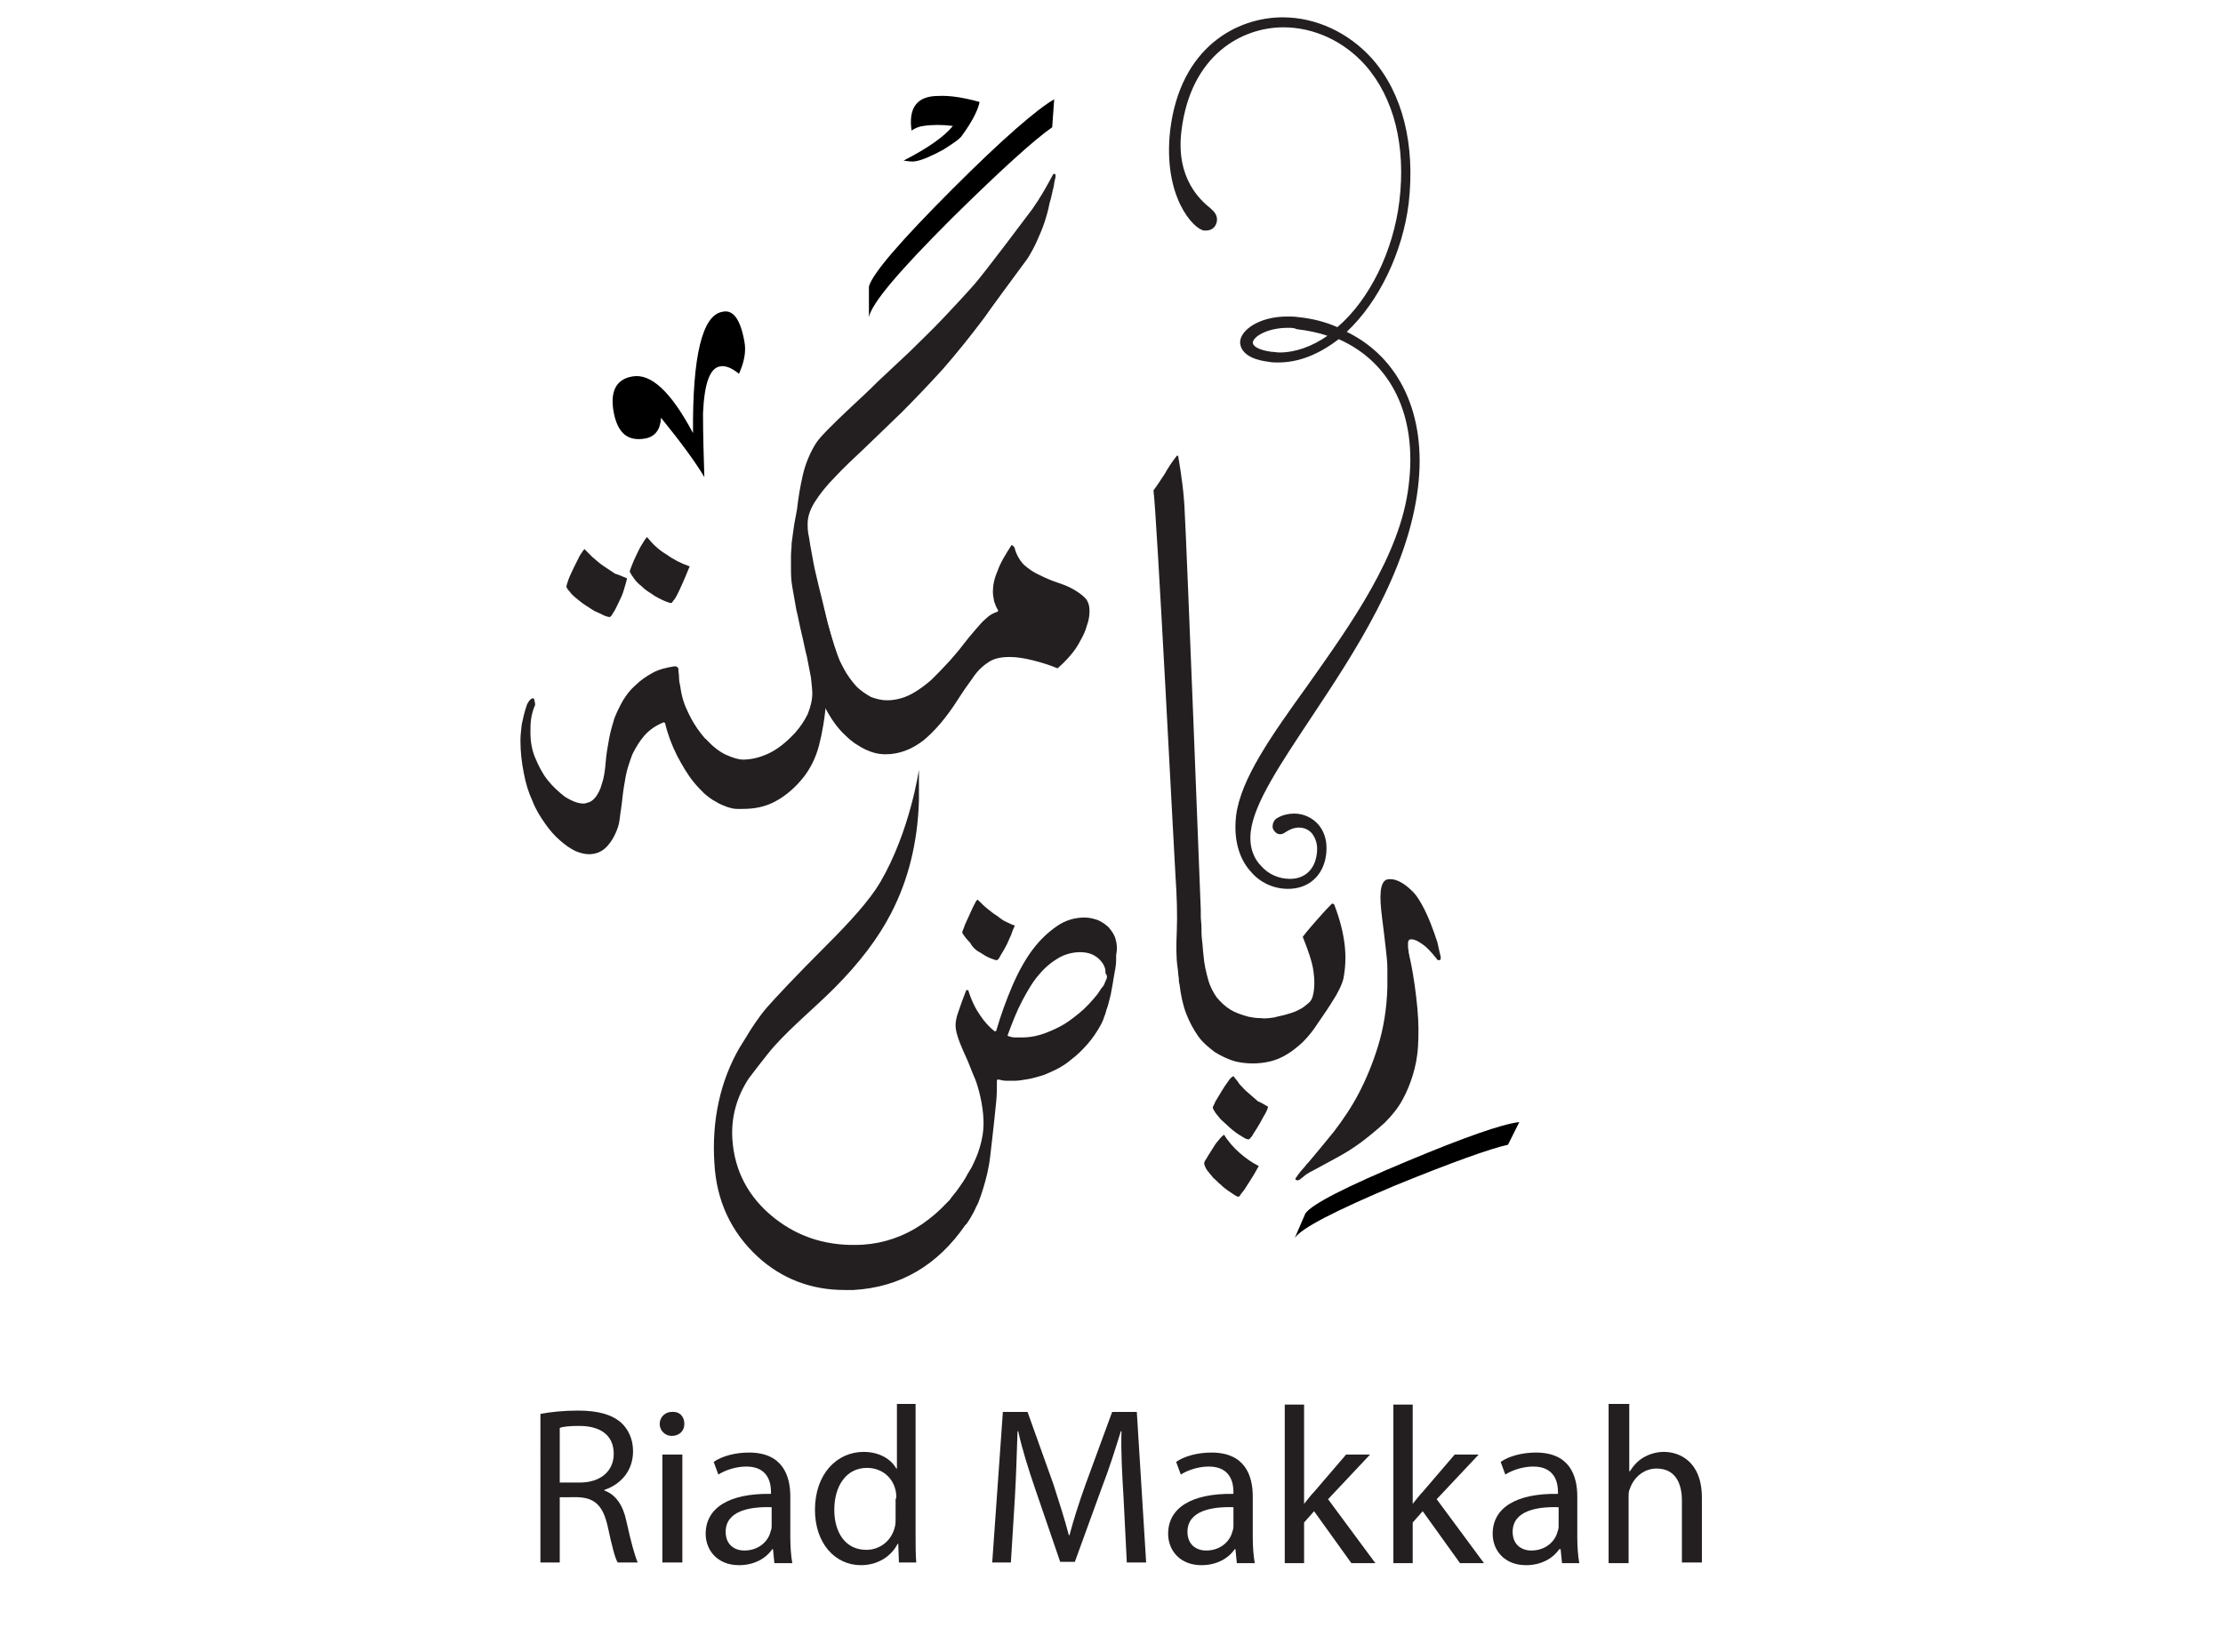 <?xml version="1.0" encoding="utf-8"?>
<!-- Generator: Adobe Illustrator 27.2.0, SVG Export Plug-In . SVG Version: 6.00 Build 0)  -->
<svg version="1.1" id="Layer_1" xmlns="http://www.w3.org/2000/svg" xmlns:xlink="http://www.w3.org/1999/xlink" x="0px" y="0px"
	 viewBox="0 0 333.6 247.9" style="enable-background:new 0 0 333.6 247.9;" xml:space="preserve">
<style type="text/css">
	.st0{fill:#29B473;}
	.st1{fill:#D6DE23;stroke:#29B473;stroke-width:2.43;stroke-miterlimit:10;}
	.st2{fill:#D6DE23;stroke:#D6DE23;stroke-width:1.215;stroke-miterlimit:10;}
	.st3{fill:#FFFFFF;}
	.st4{fill:#E83F3D;}
	.st5{fill:none;stroke:#EB3A40;stroke-width:7.589;stroke-linecap:round;stroke-linejoin:round;stroke-miterlimit:10;}
	.st6{fill:#3E2647;}
	.st7{fill:#31235D;}
	.st8{fill:#26A7B5;}
	.st9{opacity:0.93;fill:#69C8CC;}
	.st10{fill:#231F20;}
	.st11{fill:none;}
	.st12{fill:#E6E7E8;}
	.st13{fill:#6D6E70;}
	.st14{fill:#404041;stroke:#404041;stroke-width:0.554;stroke-miterlimit:10;}
	.st15{fill:#8BC53F;}
	.st16{fill:#EC297B;}
	.st17{fill:#9E1F63;}
	.st18{fill:#F05A28;}
	.st19{fill:#00A69C;}
	.st20{fill:#FAAF40;}
	.st21{fill:#A6A8AB;}
	.st22{fill:#F27043;}
	.st23{fill:#49355F;}
	.st24{fill:#A96951;}
	.st25{fill:#4784AF;}
	.st26{fill:#30B460;}
	.st27{fill:#262261;}
	.st28{fill:#119794;}
	.st29{fill-rule:evenodd;clip-rule:evenodd;fill:#690F2C;}
	.st30{fill:none;stroke:#119794;stroke-width:6.491;stroke-miterlimit:10;}
	.st31{fill:#26A9E0;stroke:#119794;stroke-width:2.029;stroke-miterlimit:10;}
	.st32{fill:#690F2C;stroke:#690F2C;stroke-width:2.029;stroke-miterlimit:10;}
	.st33{fill:#4A6268;}
	.st34{fill:#F7981F;}
	.st35{fill:#FDCD08;}
	.st36{fill:#009783;}
	.st37{fill:#FF7900;}
	.st38{fill:#771026;}
	.st39{fill:#58595B;}
	.st40{fill:#BA3A50;}
	.st41{fill:#8A774E;}
	.st42{fill:#00A79D;}
	.st43{fill:#D6AB5A;}
	.st44{fill:#EF4B26;}
	.st45{fill:#1D427C;}
	.st46{fill:#1FAA8E;}
	.st47{fill:url(#SVGID_1_);}
	.st48{fill:url(#SVGID_00000037658536739326010800000006550858579000152501_);}
	.st49{fill:#2F4050;}
	.st50{fill:#30A9E0;}
	.st51{fill:#E7004C;}
	.st52{fill:url(#SVGID_00000127013352042533081390000002768803552002587313_);}
	.st53{fill:url(#SVGID_00000162319356520980444700000006950915006797192322_);}
	.st54{fill:url(#SVGID_00000090259125121039531830000000462857734503719574_);}
	.st55{fill:url(#SVGID_00000156560336236164702960000008913750243610605455_);}
	.st56{fill:#1D3A6B;}
	.st57{fill:#26A9E0;}
	.st58{fill:#37B34A;}
	.st59{fill-rule:evenodd;clip-rule:evenodd;fill:#26A9E0;}
	.st60{fill:#074871;}
	.st61{fill:#F79420;}
	.st62{fill:#29AAE1;}
	.st63{fill:#424143;}
	.st64{fill:#FDBE10;}
	.st65{opacity:0.41;fill:#278842;}
	.st66{fill:#FFDE17;}
	.st67{fill:#278842;}
	.st68{fill:#1E5060;}
	.st69{fill:#DCB351;}
	.st70{fill:#3AD196;}
	.st71{fill:#2D3E50;}
	.st72{fill:#00363F;}
	.st73{fill:#C9DDDE;}
	.st74{fill:#E3B329;}
	.st75{fill:#404041;}
	.st76{fill:#FFDD00;}
	.st77{fill:#1B75BC;}
</style>
<g>
	<g>
		<path class="st10" d="M81.1,212.2c1.5-0.3,3.6-0.5,5.6-0.5c3.1,0,5.1,0.6,6.5,1.8c1.1,1,1.8,2.5,1.8,4.3c0,3-1.9,5-4.3,5.8v0.1
			c1.7,0.6,2.8,2.2,3.3,4.6c0.7,3.2,1.3,5.3,1.7,6.2h-3c-0.4-0.6-0.9-2.6-1.5-5.4c-0.7-3.1-1.9-4.3-4.5-4.4H84v9.8h-2.9V212.2z
			 M84,222.5h3c3.1,0,5.1-1.7,5.1-4.3c0-2.9-2.1-4.2-5.2-4.2c-1.4,0-2.4,0.1-2.9,0.3V222.5z"/>
		<path class="st10" d="M102.7,213.7c0,1-0.7,1.8-1.9,1.8c-1,0-1.8-0.8-1.8-1.8c0-1,0.8-1.8,1.8-1.8
			C102,211.8,102.7,212.6,102.7,213.7z M99.4,234.5v-16.2h3v16.2H99.4z"/>
		<path class="st10" d="M116.2,234.5l-0.2-2h-0.1c-0.9,1.3-2.6,2.4-5,2.4c-3.3,0-5-2.3-5-4.7c0-3.9,3.5-6.1,9.8-6v-0.3
			c0-1.3-0.4-3.8-3.7-3.8c-1.5,0-3.1,0.5-4.2,1.2l-0.7-1.9c1.3-0.9,3.3-1.4,5.3-1.4c5,0,6.2,3.4,6.2,6.6v6.1c0,1.4,0.1,2.8,0.3,3.9
			H116.2z M115.8,226.2c-3.2-0.1-6.9,0.5-6.9,3.7c0,1.9,1.3,2.8,2.8,2.8c2.1,0,3.5-1.3,3.9-2.7c0.1-0.3,0.2-0.6,0.2-0.9V226.2z"/>
		<path class="st10" d="M137.4,210.7v19.6c0,1.4,0,3.1,0.1,4.2h-2.6l-0.1-2.8h-0.1c-0.9,1.8-2.9,3.2-5.5,3.2c-3.9,0-6.9-3.3-6.9-8.3
			c0-5.4,3.3-8.7,7.3-8.7c2.5,0,4.2,1.2,4.9,2.5h0.1v-9.7H137.4z M134.5,224.9c0-0.4,0-0.9-0.1-1.2c-0.4-1.9-2-3.4-4.3-3.4
			c-3.1,0-4.9,2.7-4.9,6.3c0,3.3,1.6,6,4.8,6c2,0,3.8-1.3,4.3-3.5c0.1-0.4,0.1-0.8,0.1-1.3V224.9z"/>
		<path class="st10" d="M168.6,224.6c-0.2-3.2-0.4-6.9-0.3-9.8h-0.1c-0.8,2.6-1.7,5.5-2.9,8.6l-4,11h-2.2l-3.7-10.8
			c-1.1-3.2-2-6.1-2.6-8.8h-0.1c-0.1,2.8-0.2,6.6-0.4,10l-0.6,9.7h-2.8l1.6-22.6h3.7l3.9,10.9c0.9,2.8,1.7,5.3,2.3,7.6h0.1
			c0.6-2.3,1.4-4.8,2.4-7.6l4-10.9h3.7l1.4,22.6h-2.9L168.6,224.6z"/>
		<path class="st10" d="M185.6,234.5l-0.2-2h-0.1c-0.9,1.3-2.6,2.4-5,2.4c-3.3,0-5-2.3-5-4.7c0-3.9,3.5-6.1,9.8-6v-0.3
			c0-1.3-0.4-3.8-3.7-3.8c-1.5,0-3.1,0.5-4.2,1.2l-0.7-1.9c1.3-0.9,3.3-1.4,5.3-1.4c5,0,6.2,3.4,6.2,6.6v6.1c0,1.4,0.1,2.8,0.3,3.9
			H185.6z M185.1,226.2c-3.2-0.1-6.9,0.5-6.9,3.7c0,1.9,1.3,2.8,2.8,2.8c2.1,0,3.5-1.3,3.9-2.7c0.1-0.3,0.2-0.6,0.2-0.9V226.2z"/>
		<path class="st10" d="M195.7,225.7L195.7,225.7c0.5-0.6,1-1.3,1.5-1.8l4.8-5.6h3.6l-6.3,6.7l7.1,9.6h-3.6l-5.6-7.8l-1.5,1.7v6.1
			h-2.9v-23.8h2.9V225.7z"/>
		<path class="st10" d="M212,225.7L212,225.7c0.5-0.6,1-1.3,1.5-1.8l4.8-5.6h3.6l-6.3,6.7l7.1,9.6h-3.6l-5.6-7.8l-1.5,1.7v6.1h-2.9
			v-23.8h2.9V225.7z"/>
		<path class="st10" d="M234.4,234.5l-0.2-2H234c-0.9,1.3-2.6,2.4-5,2.4c-3.3,0-5-2.3-5-4.7c0-3.9,3.5-6.1,9.8-6v-0.3
			c0-1.3-0.4-3.8-3.7-3.8c-1.5,0-3.1,0.5-4.2,1.2l-0.7-1.9c1.3-0.9,3.3-1.4,5.3-1.4c5,0,6.2,3.4,6.2,6.6v6.1c0,1.4,0.1,2.8,0.3,3.9
			H234.4z M233.9,226.2c-3.2-0.1-6.9,0.5-6.9,3.7c0,1.9,1.3,2.8,2.8,2.8c2.1,0,3.5-1.3,3.9-2.7c0.1-0.3,0.2-0.6,0.2-0.9V226.2z"/>
		<path class="st10" d="M241.5,210.7h3v10.1h0.1c0.5-0.8,1.2-1.6,2.1-2.1c0.9-0.5,1.9-0.8,3-0.8c2.2,0,5.7,1.3,5.7,6.9v9.7h-3v-9.3
			c0-2.6-1-4.8-3.8-4.8c-1.9,0-3.4,1.3-4,3c-0.2,0.4-0.2,0.8-0.2,1.4v9.8h-3V210.7z"/>
	</g>
	<g>
		<path class="st10" d="M94.1,86.8c-0.1,0.5-0.3,1.1-0.5,1.8c-0.2,0.7-0.5,1.3-0.8,1.9c-0.3,0.6-0.5,1.1-0.8,1.5
			c-0.2,0.4-0.4,0.6-0.5,0.6c-0.2,0-0.6-0.1-1-0.3c-0.4-0.2-0.8-0.4-1.3-0.6c-0.5-0.3-0.9-0.6-1.4-0.9c-0.5-0.3-0.9-0.7-1.3-1
			c-0.4-0.3-0.8-0.7-1-1c-0.3-0.3-0.5-0.6-0.5-0.8c0-0.1,0.1-0.4,0.3-1c0.2-0.6,0.5-1.1,0.8-1.8c0.3-0.6,0.6-1.2,0.9-1.8
			c0.3-0.5,0.6-0.9,0.7-1c0.3,0.3,0.7,0.7,1.2,1.2c0.5,0.4,1,0.9,1.6,1.3c0.6,0.4,1.2,0.8,1.8,1.2C93,86.3,93.6,86.6,94.1,86.8z
			 M97.1,80.6c0.8,1,1.7,1.9,2.9,2.6c1.1,0.8,2.3,1.4,3.5,1.8c-0.4,1-0.8,1.9-1.1,2.6c-0.3,0.7-0.6,1.3-0.8,1.7
			c-0.2,0.4-0.4,0.7-0.6,0.9c-0.1,0.2-0.2,0.3-0.3,0.3c-0.2,0-0.4-0.1-0.7-0.2c-0.3-0.1-0.7-0.3-1.1-0.5c-0.4-0.2-0.9-0.5-1.3-0.8
			c-0.5-0.3-0.9-0.6-1.3-1c-0.4-0.3-0.8-0.7-1.1-1.1c-0.3-0.4-0.5-0.7-0.7-1.1c0-0.1,0.1-0.4,0.3-0.9c0.2-0.5,0.4-1,0.7-1.6
			c0.3-0.6,0.5-1.1,0.9-1.7C96.6,81.3,96.8,80.9,97.1,80.6z"/>
		<path class="st10" d="M113.6,120.5c-0.5,0.3-0.9,0.5-1.5,0.7c-0.5,0.1-1,0.2-1.5,0.2c-0.4,0-0.9-0.1-1.5-0.3
			c-0.5-0.2-1.1-0.4-1.7-0.8c-0.6-0.3-1.1-0.7-1.7-1.2c-0.5-0.5-1-1-1.5-1.6c-1-1.2-1.8-2.6-2.6-4.1c-0.8-1.6-1.4-3.2-1.8-4.9
			l-0.2-0.1c-1.2,0.5-2.1,1.1-2.9,2c-0.7,0.8-1.3,1.8-1.8,2.8c-0.4,1.1-0.8,2.2-1,3.3c-0.2,1.1-0.4,2.3-0.5,3.3
			c-0.1,1.1-0.3,2.1-0.4,3.1c-0.1,0.9-0.4,1.7-0.7,2.3c-0.4,0.9-1,1.7-1.6,2.2c-0.6,0.5-1.4,0.8-2.3,0.8c-0.7,0-1.4-0.2-2.1-0.5
			c-0.8-0.4-1.5-0.9-2.3-1.6c-0.8-0.7-1.5-1.5-2.2-2.5c-0.7-1-1.4-2.1-1.9-3.4c-0.6-1.3-1-2.6-1.3-4.2c-0.3-1.5-0.5-3.1-0.5-4.9
			c0-0.7,0.1-1.5,0.2-2.4c0.2-0.9,0.4-1.9,0.8-3c0.2-0.3,0.3-0.6,0.5-0.7c0.2-0.2,0.3-0.2,0.4-0.2c0.1,0,0.2,0.1,0.2,0.4
			c0.1,0.2,0.1,0.4,0.1,0.6c-0.3,0.7-0.5,1.4-0.6,2.1c-0.1,0.7-0.1,1.4-0.1,2.1c0,1.2,0.2,2.5,0.7,3.7c0.5,1.2,1.1,2.4,1.9,3.4
			c0.8,1,1.7,1.8,2.6,2.5c1,0.6,1.9,1,2.8,1c0.2,0,0.4-0.1,0.8-0.2c0.3-0.1,0.7-0.4,1-0.8c0.3-0.4,0.7-1.1,0.9-1.9
			c0.3-0.8,0.5-2,0.6-3.4c0.1-1.2,0.3-2.3,0.5-3.4c0.2-1.1,0.5-2.1,0.8-3.1c0.4-1,0.8-1.8,1.3-2.7c0.5-0.8,1.1-1.6,1.8-2.2
			c0.8-0.8,1.7-1.4,2.6-1.9c0.9-0.5,2-0.8,3.3-1c0.2,0,0.3,0,0.4,0.1c0.1,0.1,0.2,0.1,0.2,0.3c0,0.4,0.1,0.8,0.1,1.3
			c0,0.5,0.1,0.9,0.2,1.4c0.2,1.5,0.6,2.7,1.2,3.9c0.5,1.1,1.2,2.2,1.9,3.1c0.7,0.9,1.5,1.7,2.3,2.4c0.8,0.7,1.7,1.4,2.5,1.9
			c1.3,0.9,2.2,1.8,2.8,2.7c0.6,0.9,0.8,1.8,0.8,2.6L113.6,120.5z"/>
		<path class="st10" d="M129.5,108.4c-0.5,0-1-0.1-1.5-0.2c-0.5-0.1-1-0.3-1.4-0.6c-0.5-0.3-0.9-0.6-1.3-1c-0.4-0.4-0.8-1-1.1-1.6
			l-0.2,0c-0.2,2.7-0.6,5-1.1,6.9c-0.5,1.9-1.3,3.4-2.2,4.6c-1.4,1.8-2.9,3-4.4,3.8c-1.5,0.8-3.1,1.1-4.8,1.1
			c-0.8,0-1.6-0.2-2.5-0.6c-0.8-0.4-1.6-0.8-2.3-1.4c-0.7-0.6-1.2-1.3-1.7-2c-0.4-0.8-0.7-1.5-0.7-2.3c0-0.5,0.1-1.1,0.3-1.8
			c0.2-0.7,0.6-1.5,1-2.4l0.3,0c1.1,1.2,2.2,2,3.1,2.4c0.9,0.4,1.8,0.7,2.5,0.7c1.2,0,2.5-0.3,3.8-0.9c1.3-0.6,2.6-1.6,4-3.1
			c0.8-0.9,1.4-1.8,1.9-2.8c0.4-1,0.7-2.1,0.7-3.1c0-0.6-0.1-1.4-0.2-2.4c-0.2-1-0.4-2-0.6-3.1c-0.3-1.1-0.5-2.3-0.8-3.5
			c-0.3-1.2-0.5-2.4-0.8-3.6c-0.2-1.2-0.4-2.3-0.6-3.4c-0.2-1.1-0.2-2-0.2-2.9c0-0.6,0-1.2,0-1.8c0-0.6,0.1-1.2,0.1-1.9
			c0.1-0.7,0.2-1.4,0.3-2.2c0.1-0.8,0.3-1.7,0.5-2.8c0.2-1.8,0.5-3.6,0.9-5.3c0.4-1.7,1.1-3.3,1.9-4.6c0.3-0.5,1-1.3,1.9-2.2
			c0.9-0.9,2-2,3.3-3.2c1.3-1.2,2.7-2.5,4.2-4c1.5-1.4,3.1-2.9,4.8-4.5c1.6-1.6,3.3-3.2,4.9-4.9c1.6-1.7,3.2-3.4,4.7-5.1
			c1.5-1.7,7.5-9.7,8.7-11.3c1.2-1.7,2.1-3.3,2.9-4.8c0.1-0.2,0.2-0.3,0.2-0.4c0.1-0.1,0.1-0.1,0.2-0.1c0.1,0,0.1,0,0.2,0.1
			c0,0,0,0.1,0,0.2c0,0.1,0,0.3-0.1,0.6c-0.1,0.3-0.1,0.7-0.2,1.1c-0.1,0.4-0.2,0.8-0.3,1.3c-0.1,0.4-0.2,0.8-0.3,1.1
			c-0.2,1.1-0.5,2.1-0.8,3c-0.3,0.9-0.7,1.8-1.1,2.7c-0.4,0.9-0.9,1.8-1.4,2.6c-2,2.7-5.9,8-6.5,8.9c-2.1,2.8-4.2,5.4-6.3,7.8
			c-2.1,2.3-4.2,4.5-6.1,6.4c-2,1.9-3.8,3.7-5.5,5.3c-1.7,1.6-3.2,3-4.5,4.4c-1.3,1.3-2.3,2.6-3,3.7c-0.7,1.1-1.1,2.2-1.1,3.3
			c0,0.5,0,1.2,0.2,2c0.1,0.8,0.3,1.8,0.5,2.9c0.2,1.2,0.5,2.6,0.9,4.2c0.4,1.6,0.9,3.6,1.4,5.8c0.6,2.2,1.2,4.1,1.8,5.7
			c0.7,1.6,1.4,2.9,2.1,3.8c0.5,0.7,0.9,1.4,1.1,2.3c0.2,0.9,0.3,1.7,0.3,2.5L129.5,108.4z"/>
		<path class="st10" d="M120.8,84.3c0.6,0.7,1,1.3,1.3,1.9c0.3,0.6,0.5,1.1,0.6,1.6c0.1,0.2,0.1,0.6,0.3,1.2
			c0.1,0.6,0.3,1.2,0.5,1.9c0.2,0.7,0.4,1.5,0.6,2.3c0.2,0.8,0.5,1.7,0.7,2.5c0.5,1.8,1,3.2,1.7,4.4c0.6,1.2,1.3,2.1,2,2.9
			c0.7,0.7,1.5,1.2,2.2,1.6c0.8,0.3,1.6,0.5,2.4,0.5c0.7,0,1.4-0.1,2.1-0.3c0.7-0.2,1.4-0.5,2.2-1c0.8-0.5,1.6-1.1,2.4-1.8
			c0.8-0.8,1.7-1.7,2.7-2.8c0.7-0.8,1.4-1.6,2-2.4c0.6-0.8,1.2-1.5,1.8-2.2c0.6-0.7,1.1-1.3,1.7-1.8c0.5-0.5,1.1-0.8,1.7-1l0.1-0.2
			c-0.3-0.4-0.4-0.8-0.6-1.3c-0.1-0.5-0.2-1-0.2-1.5c0-0.9,0.2-2,0.7-3.1c0.4-1.2,1.2-2.5,2.1-3.9c0.1,0,0.2,0.1,0.3,0.2
			c0.1,0.1,0.2,0.2,0.2,0.4c0.3,1,0.8,1.8,1.4,2.4c0.7,0.6,1.4,1.1,2.3,1.5c0.8,0.4,1.7,0.8,2.6,1.1c0.9,0.3,1.7,0.6,2.4,1
			c0.7,0.4,1.3,0.8,1.8,1.3c0.5,0.5,0.7,1.2,0.7,2c0,0.7-0.1,1.4-0.4,2.2c-0.2,0.8-0.6,1.6-1,2.3c-0.4,0.8-0.9,1.5-1.5,2.2
			c-0.6,0.7-1.2,1.3-1.9,1.9c-1.2-0.5-2.5-0.9-3.7-1.2c-1.2-0.3-2.4-0.5-3.5-0.5c-0.8,0-1.6,0.1-2.2,0.3c-0.6,0.2-1.2,0.6-1.8,1.1
			c-0.6,0.5-1.2,1.2-1.7,2c-0.6,0.8-1.3,1.8-2,2.9c-1.7,2.7-3.5,4.8-5.2,6.2c-1.8,1.4-3.7,2.1-5.7,2.1c-1,0-1.9-0.2-3-0.7
			c-1-0.5-2-1.1-3-2.1c-1-0.9-1.9-2.1-2.7-3.5c-0.8-1.4-1.5-3.1-2.1-5c-0.4-1.3-0.7-2.6-1-3.9c-0.3-1.3-0.6-2.6-0.8-3.7
			c-0.2-1.1-0.4-2.1-0.5-3c-0.1-0.9-0.2-1.5-0.2-1.8c0-0.9,0.1-1.8,0.2-2.6c0.1-0.9,0.3-1.7,0.5-2.4L120.8,84.3z"/>
	</g>
	<g>
		<path class="st10" d="M147,142.9c0.6,0.4,1.1,0.7,1.6,0.9c0.5,0.2,0.8,0.3,1,0.3c0.1,0,0.3-0.2,0.5-0.6c0.2-0.4,0.5-0.8,0.8-1.4
			c0.3-0.5,0.5-1.1,0.8-1.7c0.2-0.6,0.4-1.1,0.6-1.5v0c-0.4-0.1-0.8-0.3-1.2-0.5c-0.5-0.2-0.9-0.5-1.4-0.9c-0.5-0.3-1-0.7-1.5-1.1
			c-0.5-0.4-1-0.9-1.5-1.4c-0.1,0.1-0.3,0.3-0.4,0.6c-0.2,0.3-0.3,0.6-0.5,1c-0.2,0.4-0.3,0.7-0.5,1.1c-0.2,0.4-0.3,0.7-0.5,1.1
			c-0.1,0.3-0.2,0.6-0.3,0.8c-0.1,0.2-0.1,0.4-0.1,0.4c0.3,0.5,0.7,1,1.2,1.5C145.9,142.1,146.4,142.6,147,142.9z"/>
		<path class="st10" d="M167.4,140.9c-0.2-0.7-0.6-1.2-1-1.7c-0.5-0.5-1-0.8-1.6-1.1c-0.6-0.2-1.3-0.4-2-0.4c-1.5,0-2.9,0.4-4.2,1.3
			c-1.3,0.9-2.5,2-3.7,3.6c-1.1,1.5-2.1,3.3-3,5.4c-0.9,2.1-1.7,4.3-2.4,6.7l-0.2,0.1c-0.8-0.6-1.6-1.5-2.2-2.4
			c-0.7-1-1.3-2.2-1.8-3.8h-0.3c-0.5,1.3-0.9,2.4-1.2,3.3c-0.3,0.8-0.4,1.5-0.4,2c0,0.4,0.1,1,0.3,1.6c0.2,0.7,0.5,1.4,0.8,2.1
			c0.3,0.7,0.7,1.5,1,2.3c0.3,0.8,0.6,1.5,0.9,2.2c0.4,1.1,0.7,2.3,0.9,3.4c0.2,1.1,0.3,2.2,0.3,3.1c0,1.2-0.2,2.4-0.6,3.7
			c-0.3,1-0.7,1.9-1.2,2.9l0,0l-0.6,1c-0.4,0.8-0.9,1.5-1.4,2.2c0,0,0,0,0,0c-0.4,0.6-0.9,1.1-1.3,1.7c-0.1,0.1-0.3,0.3-0.4,0.4
			c0,0,0,0,0,0c-1.1,1.2-2.4,2.3-3.7,3.2c-2.8,1.9-5.8,2.9-8.9,3.1c-5.1,0.3-9.5-1-13.3-4c-3.9-3.1-6-7.1-6.3-11.9
			c-0.2-3.3,0.7-6.4,2.5-9.1c0,0,2.8-3.7,3.8-4.8c2.8-3.1,6-5.7,9-8.7c3.7-3.7,6.6-7.5,8.5-11.2c2.6-5,4-10.6,4.2-16.9l0-4.7
			c0,0-1.3,9.2-5.8,16.9c-1.6,2.7-4.4,5.8-8.1,9.5c-4.7,4.7-7.6,7.8-9,9.4c-1.1,1.3-2.3,3.1-3,4.3v0l-0.5,0.8
			c-0.2,0.3-0.3,0.5-0.3,0.5v0l-0.2,0.3c-2.9,5-4.2,10.9-3.8,17.3c0.3,5.7,2.5,10.4,6.5,14.1c3.6,3.3,8,5,13,5c0.5,0,0.9,0,1.4,0
			c7-0.4,12.6-3.7,16.8-9.8c0.1,0.1,1.2-1.7,1.6-2.7c0.4-0.6,1-2.6,1-2.6c0.5-1.6,0.9-3.2,1.1-5c0.1-0.8,0.2-1.7,0.3-2.6
			c0.1-0.9,0.2-1.8,0.3-2.7c0.1-0.9,0.2-1.9,0.3-2.9c0.1-1,0.1-2.1,0.1-3.2l0.2-0.1c0.4,0.1,0.8,0.2,1.2,0.2c0.4,0,0.9,0,1.3,0
			c0.5,0,1.1-0.1,1.7-0.2c0.7-0.1,1.4-0.3,2.1-0.5c0.8-0.2,1.5-0.6,2.4-1c0.8-0.4,1.6-0.9,2.4-1.6c0.8-0.6,1.5-1.3,2.3-2.2
			c0.7-0.8,1.4-1.8,2-2.9c0.2-0.4,0.4-0.8,0.5-1.2c0.2-0.4,0.3-1,0.5-1.5c0.2-0.6,0.3-1.2,0.5-1.9c0.1-0.7,0.3-1.5,0.4-2.3
			c0.1-0.6,0.2-1.1,0.3-1.7c0.1-0.6,0.1-1.2,0.1-1.9C167.7,142.3,167.6,141.6,167.4,140.9z M166.1,146.8c-0.1,0.2-0.2,0.5-0.3,0.7
			c-0.1,0.3-0.3,0.6-0.5,0.8c-0.2,0.3-0.4,0.6-0.6,0.9c-0.9,1.1-1.8,2.1-2.8,2.9c-1,0.8-1.9,1.5-2.9,2c-1,0.5-1.9,0.9-2.9,1.2
			c-1,0.3-1.9,0.4-2.8,0.4c-0.3,0-0.6,0-1,0c-0.3,0-0.7-0.1-1-0.2l-0.1-0.1c0.7-1.9,1.4-3.7,2.2-5.2c0.8-1.5,1.6-2.9,2.5-3.9
			c0.9-1.1,1.9-1.9,2.9-2.5c1-0.6,2.2-0.9,3.3-0.9c0.6,0,1.2,0.1,1.7,0.3c0.5,0.2,0.9,0.5,1.2,0.8c0.3,0.3,0.6,0.7,0.7,1
			c0.2,0.4,0.2,0.7,0.2,1.1C166.2,146.4,166.1,146.6,166.1,146.8z"/>
	</g>
	<path class="st10" d="M190.3,166.1c-0.1,0.5-0.4,1-0.7,1.5c-0.3,0.6-0.6,1.1-0.9,1.6c-0.3,0.5-0.6,0.9-0.8,1.3
		c-0.3,0.3-0.4,0.5-0.5,0.5c-0.2,0-0.5-0.1-0.8-0.3c-0.3-0.2-0.7-0.4-1.1-0.7c-0.4-0.3-0.8-0.6-1.2-1c-0.4-0.4-0.8-0.7-1.1-1
		c-0.3-0.4-0.6-0.7-0.8-1c-0.2-0.3-0.4-0.6-0.4-0.8c0-0.1,0.2-0.4,0.4-0.9c0.3-0.5,0.6-1,0.9-1.5c0.3-0.5,0.7-1.1,1-1.5
		c0.3-0.5,0.6-0.7,0.8-0.8c0.2,0.3,0.6,0.7,0.9,1.2c0.4,0.4,0.8,0.9,1.3,1.3c0.5,0.4,1,0.9,1.5,1.3
		C189.3,165.5,189.8,165.8,190.3,166.1z M183.7,170.3c0.6,1,1.4,1.9,2.3,2.7c0.9,0.8,1.9,1.5,2.9,2c-0.5,0.9-0.9,1.6-1.3,2.2
		c-0.4,0.6-0.7,1.1-0.9,1.4c-0.3,0.4-0.5,0.6-0.6,0.8c-0.1,0.2-0.3,0.2-0.3,0.2c-0.1,0-0.3-0.1-0.6-0.3c-0.3-0.2-0.6-0.4-0.9-0.6
		c-0.4-0.3-0.7-0.5-1.1-0.9c-0.4-0.3-0.7-0.7-1.1-1c-0.3-0.4-0.6-0.7-0.9-1.1c-0.3-0.4-0.4-0.7-0.5-1.1c0-0.1,0.1-0.4,0.4-0.8
		c0.2-0.4,0.5-0.8,0.8-1.3c0.3-0.5,0.6-1,1-1.4C183.1,170.8,183.4,170.5,183.7,170.3z"/>
	<path class="st10" d="M201.8,141.9c-0.2-1.8-0.7-3.9-1.6-6.2l-0.3-0.1c-0.9,0.9-1.7,1.8-2.4,2.6c-0.7,0.8-1.4,1.6-2,2.4
		c0.8,2,1.4,3.7,1.6,5.1c0.2,1.4,0.2,2.7-0.1,3.8c-0.1,0.4-0.3,0.8-0.7,1.1c-0.4,0.3-0.8,0.7-1.3,0.9c-0.5,0.3-1.1,0.5-1.8,0.7
		c-0.6,0.2-1.3,0.3-2,0.5c-0.7,0.1-1.4,0.2-2,0.1c-0.7,0-1.3-0.1-1.8-0.2c-1.1-0.3-2-0.6-2.8-1.1c-0.8-0.5-1.4-1.1-2-1.8
		c-0.5-0.7-1-1.6-1.3-2.7c-0.3-1.1-0.6-2.3-0.7-3.7c-0.1-0.7-0.1-1.4-0.2-2.1c-0.1-0.7-0.1-1.4-0.1-2c0-0.6-0.1-1.2-0.1-1.6
		c0-0.5,0-0.8,0-1c0-0.4-2.2-56.6-2.4-59.5c-0.1-2.9-0.5-5.8-1-8.7l-0.2,0c-0.7,0.9-1.3,1.8-1.8,2.7c-0.6,0.9-1.1,1.7-1.7,2.5
		c0.5,3.6,3.1,54.7,3.3,57.8c0.2,3,0.3,5.8,0.2,8.3c-0.1,2.2-0.1,4,0.1,5.4c0.1,0.6,0.1,1.2,0.2,1.7c0,0.3,0,0.6,0.1,0.9
		c0.2,1.6,0.5,3.1,1,4.4c0.5,1.3,1.1,2.4,1.8,3.4c0.7,1,1.6,1.7,2.5,2.4c1,0.6,2,1.1,3.1,1.4c1.7,0.4,3.5,0.4,5.2,0
		c1.7-0.4,3.3-1.4,4.9-2.9c0.6-0.6,1.2-1.3,1.7-2c0.5-0.7,1-1.5,1.5-2.2c0.7-1,1.3-2,1.8-2.8c0.5-0.9,0.9-1.7,1.1-2.5
		C201.9,145.3,202,143.7,201.8,141.9z"/>
	<path class="st10" d="M216.2,143.6c0,0.1,0,0.2,0,0.3c0,0.1-0.1,0.2-0.2,0.2c-0.2,0-0.3,0-0.4-0.2c-0.8-1-1.5-1.8-2.3-2.3
		c-0.7-0.5-1.3-0.7-1.7-0.6c-0.2,0-0.2,0.2-0.3,0.4c0,0.2,0,0.4,0,0.7c0,0.3,0.1,0.6,0.1,0.9c0.1,0.3,0.1,0.6,0.2,0.9
		c0.6,2.8,0.9,5.3,1.1,7.4c0.2,2.1,0.2,4,0.1,5.7c-0.1,1.7-0.4,3.1-0.8,4.4c-0.4,1.3-0.9,2.5-1.5,3.6c-0.7,1.3-1.6,2.4-2.7,3.5
		c-1.1,1-2.3,2-3.5,2.9c-1.2,0.9-2.5,1.7-3.8,2.4c-1.3,0.7-2.4,1.3-3.5,1.9c-0.6,0.3-1.1,0.6-1.4,0.9c-0.4,0.3-0.6,0.5-0.7,0.5
		c-0.3,0.1-0.4,0-0.5-0.1c0-0.1,0-0.2,0.2-0.4c0.1-0.2,0.3-0.4,0.5-0.7c0.2-0.2,0.4-0.5,0.7-0.8c0.2-0.3,0.4-0.5,0.6-0.7
		c1.2-1.4,2.4-2.9,3.8-4.6c1.3-1.7,2.6-3.6,3.7-5.7c1.1-2.1,2.1-4.5,2.9-7.1c0.8-2.6,1.3-5.5,1.4-8.8c0-0.9,0-1.8,0-2.8
		c0-0.9-0.1-1.8-0.2-2.7c-0.1-0.9-0.2-1.8-0.3-2.6c-0.1-0.8-0.2-1.6-0.3-2.4c-0.2-1.6-0.3-2.9-0.2-3.9c0.1-1,0.4-1.6,0.9-1.8
		c0.5-0.1,1-0.1,1.7,0.2c0.7,0.3,1.4,0.8,2.2,1.6c0.5,0.5,0.9,1.1,1.4,2c0.5,0.9,0.9,1.8,1.3,2.8c0.4,1,0.7,1.9,1,2.8
		C215.9,142.4,216.1,143.1,216.2,143.6z"/>
	<path d="M228,168.4l-1.7,3.4c-2.7,0.6-8.3,2.6-16.9,6.1c-9,3.8-14.1,6.4-15.1,7.9l1.6-3.7c1-1.4,6.1-4,15.2-7.8
		C219.7,170.7,225.4,168.7,228,168.4z"/>
	<path d="M158.2,14.9l-0.3,4.2c-2.6,1.8-7.6,6.3-15.1,13.7c-7.8,7.8-12,12.7-12.4,14.8l0-4.6c0.5-1.9,4.7-6.8,12.6-14.7
		C150.5,20.8,155.6,16.4,158.2,14.9z"/>
	<path d="M111.7,51.2c0.3,1.5,0,3.1-0.8,4.9c-1.1-0.9-2.1-1.3-2.9-1.1c-1.5,0.3-2.3,2.6-2.5,7c0,3.3,0.1,6.5,0.2,9.6
		c-1.3-2.2-3.5-5.2-6.5-8.9c-0.1,1.8-0.9,2.8-2.3,3.1c-2.7,0.5-4.2-0.8-4.8-3.9c-0.6-3.2,0.4-5,2.8-5.4c2.8-0.5,5.8,2.3,9.1,8.5
		c-0.1-11.6,1.4-17.7,4.4-18.2C110,46.4,111.1,47.9,111.7,51.2z"/>
	<path class="st10" d="M193.3,133.4c-2.1,0-4.2-0.9-5.6-2.6c-1.3-1.4-2.7-4.1-2.2-8.4c0.7-5.5,5.3-12,10.7-19.5
		c6.5-9.2,14-19.6,15.2-30.1c1.3-10.4-2.6-18.4-10.5-21.9c-3,2.3-6,3.5-9.1,3.5c-0.5,0-0.9,0-1.4-0.1c-4.1-0.5-4.3-2.4-4.3-3
		c0.1-1.8,2.9-3.8,7.1-3.8c0.5,0,1.1,0,1.7,0.1c2,0.2,4,0.7,5.8,1.5c4.9-4.2,8.4-11.5,9.3-18.9c1-8.3-0.8-15.5-5.1-20.4
		c-3.2-3.6-7.7-5.7-12.3-5.7c-6.2,0-13.9,4.1-15.3,15.5c-0.9,7.2,2.9,10.5,4.4,11.7l0.2,0.2c0.7,0.6,0.9,1.4,0.6,2.1
		c-0.2,0.6-0.8,1-1.5,1c-0.1,0-0.2,0-0.3,0c-1.6-0.2-6.2-5.1-5.1-15c1.5-12.6,10.1-17,16.9-17c5,0,9.9,2.3,13.4,6.2
		c4.6,5.2,6.5,12.9,5.5,21.7c-0.9,7.3-4.4,14.7-9.3,19.3c8,3.9,12,12.5,10.7,23.3c-1.5,12.8-9.6,24.9-16.1,34.7
		c-4.5,6.8-8.5,12.7-9,17c-0.3,2.5,0.6,4.2,1.5,5.1c1.1,1.3,2.7,2,4.4,2c2.2,0,3.7-1.4,4-3.7c0.2-1.3-0.1-2.3-0.7-3.1
		c-0.5-0.6-1.2-0.9-2-0.9c-0.7,0-1.4,0.3-2,0.7c-0.3,0.2-0.5,0.3-0.8,0.3l0,0c-0.5,0-0.9-0.4-1.1-0.9c-0.1-0.5,0.1-1.3,0.8-1.6
		c0.7-0.4,1.6-0.6,2.4-0.6c1.4,0,2.7,0.6,3.6,1.6c0.7,0.8,1.5,2.2,1.2,4.6C198.6,131.4,196.4,133.4,193.3,133.4z M193.3,49.2
		c-3.1,0-5.2,1.3-5.3,2.2c0,0.5,0.7,1.1,2.8,1.4c0.4,0,0.8,0.1,1.2,0.1c2.4,0,4.9-0.9,7.2-2.5c-1.4-0.5-3-0.8-4.6-1
		C194.2,49.2,193.8,49.2,193.3,49.2z"/>
	<path d="M147,15.3c-0.2,1.1-1,2.8-2.6,5c-0.3,0.5-1.3,1.2-2.9,2.2c-1.7,0.9-3,1.5-4.1,1.7c-0.5,0.1-1.1,0-1.8-0.1
		c3.7-1.9,6.1-3.6,7.4-5.2c-1.6-0.2-3.1-0.2-4.4,0c-0.8,0.1-1.4,0.4-1.8,0.7c-0.5-3.4,0.8-5.2,4-5.2C142.7,14.3,144.8,14.7,147,15.3
		z"/>
</g>
</svg>
